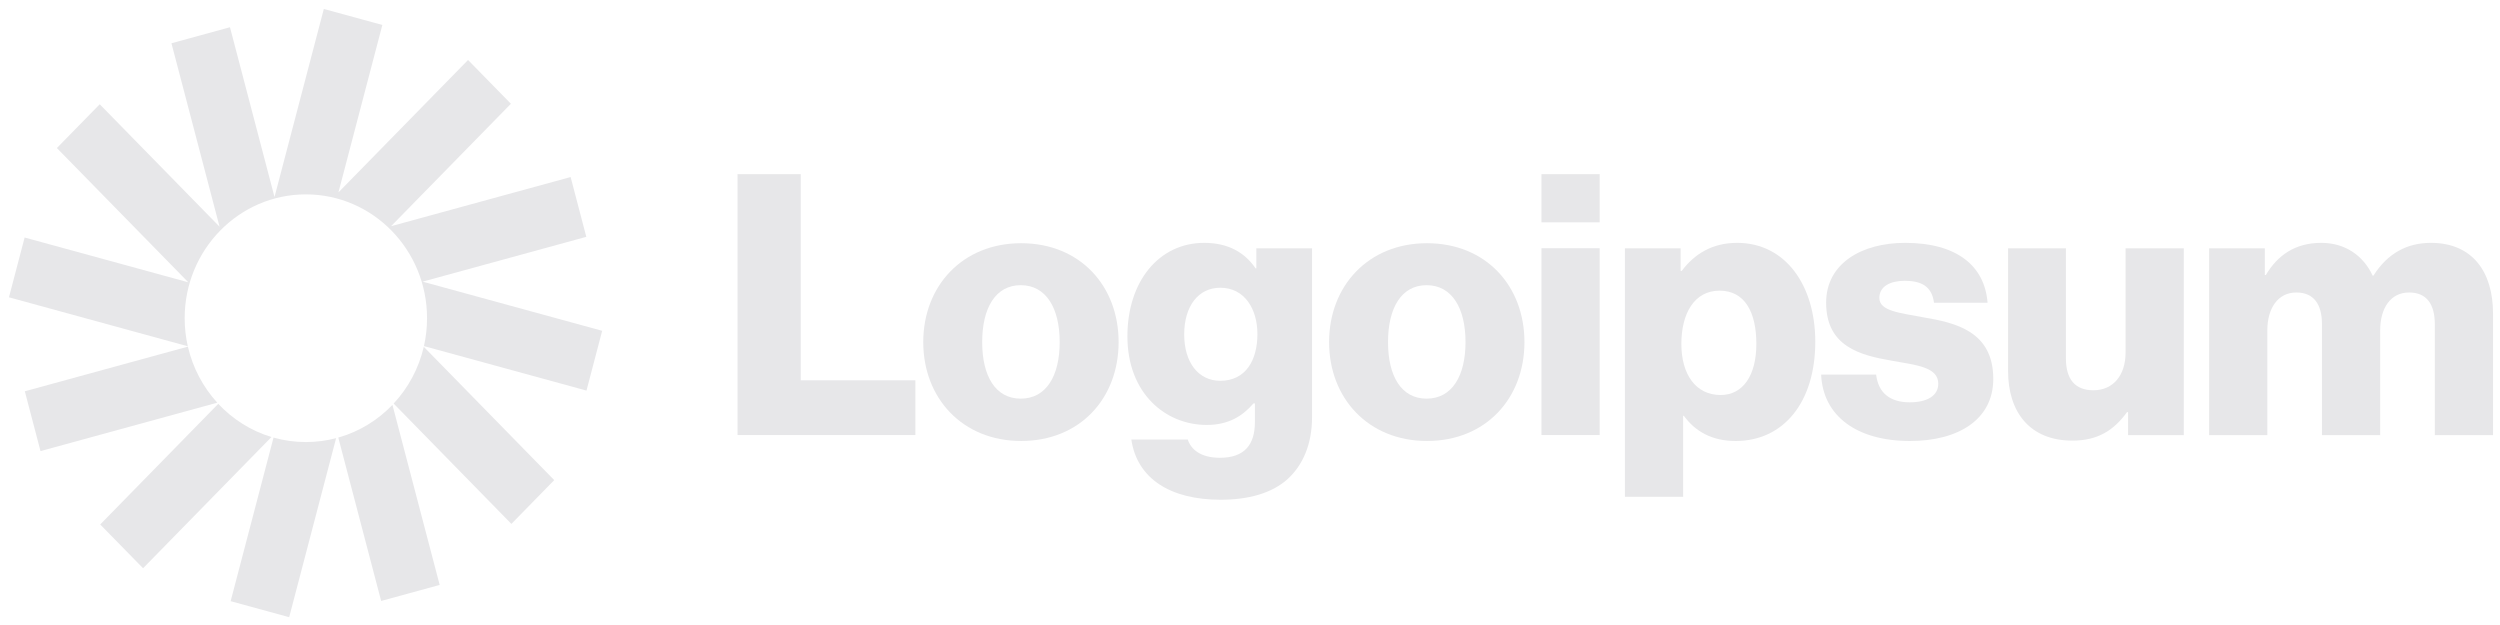 <svg xmlns="http://www.w3.org/2000/svg" width="168" height="42" viewBox="0 0 168 42" fill="none"><path d="M49.562 29.235H61.514V25.557H53.809V11.703H49.562V29.235Z" fill="#E7E7E9"></path><path d="M68.595 26.789C66.891 26.789 66.003 25.269 66.003 22.989C66.003 20.708 66.891 19.164 68.595 19.164C70.299 19.164 71.211 20.708 71.211 22.989C71.211 25.269 70.299 26.789 68.595 26.789ZM68.619 29.634C72.579 29.634 75.171 26.765 75.171 22.989C75.171 19.213 72.579 16.344 68.619 16.344C64.683 16.344 62.043 19.213 62.043 22.989C62.043 26.765 64.683 29.634 68.619 29.634Z" fill="#E7E7E9"></path><path d="M82.026 33.583C83.85 33.583 85.458 33.166 86.538 32.185C87.522 31.278 88.17 29.905 88.17 28.017V16.688H84.426V18.037H84.378C83.658 16.982 82.554 16.32 80.922 16.32C77.874 16.32 75.762 18.919 75.762 22.598C75.762 26.447 78.33 28.556 81.09 28.556C82.578 28.556 83.514 27.943 84.234 27.109H84.33V28.36C84.33 29.88 83.634 30.763 81.978 30.763C80.682 30.763 80.034 30.199 79.818 29.537H76.026C76.41 32.16 78.642 33.583 82.026 33.583ZM82.002 25.589C80.538 25.589 79.578 24.363 79.578 22.475C79.578 20.562 80.538 19.336 82.002 19.336C83.634 19.336 84.498 20.759 84.498 22.45C84.498 24.216 83.706 25.589 82.002 25.589Z" fill="#E7E7E9"></path><path d="M95.867 26.789C94.163 26.789 93.275 25.269 93.275 22.989C93.275 20.708 94.163 19.164 95.867 19.164C97.571 19.164 98.483 20.708 98.483 22.989C98.483 25.269 97.571 26.789 95.867 26.789ZM95.891 29.634C99.851 29.634 102.443 26.765 102.443 22.989C102.443 19.213 99.851 16.344 95.891 16.344C91.955 16.344 89.315 19.213 89.315 22.989C89.315 26.765 91.955 29.634 95.891 29.634Z" fill="#E7E7E9"></path><path d="M103.586 29.235H107.498V16.681H103.586V29.235ZM103.586 14.94H107.498V11.703H103.586V14.94Z" fill="#E7E7E9"></path><path d="M109.195 33.386H113.107V27.943H113.155C113.923 28.997 115.051 29.635 116.635 29.635C119.851 29.635 121.987 27.036 121.987 22.965C121.987 19.189 119.995 16.32 116.731 16.32C115.051 16.32 113.851 17.08 113.011 18.208H112.939V16.688H109.195V33.386ZM115.627 26.545C113.947 26.545 112.987 25.148 112.987 23.113C112.987 21.077 113.851 19.532 115.555 19.532C117.235 19.532 118.027 20.955 118.027 23.113C118.027 25.246 117.115 26.545 115.627 26.545Z" fill="#E7E7E9"></path><path d="M128.356 29.635C131.572 29.635 133.948 28.213 133.948 25.466C133.948 22.254 131.404 21.69 129.244 21.323C127.684 21.028 126.292 20.906 126.292 20.023C126.292 19.238 127.036 18.87 127.996 18.87C129.076 18.87 129.82 19.214 129.964 20.342H133.564C133.372 17.865 131.5 16.32 128.02 16.32C125.116 16.32 122.716 17.694 122.716 20.342C122.716 23.284 124.996 23.873 127.132 24.24C128.764 24.535 130.252 24.657 130.252 25.785C130.252 26.594 129.508 27.036 128.332 27.036C127.036 27.036 126.22 26.423 126.076 25.172H122.38C122.5 27.943 124.756 29.635 128.356 29.635Z" fill="#E7E7E9"></path><path d="M139.262 29.61C140.966 29.61 142.046 28.923 142.934 27.697H143.006V29.242H146.75V16.688H142.838V23.7C142.838 25.196 142.022 26.226 140.678 26.226C139.43 26.226 138.83 25.466 138.83 24.093V16.688H134.942V24.926C134.942 27.722 136.43 29.61 139.262 29.61Z" fill="#E7E7E9"></path><path d="M148.452 29.242H152.364V22.205C152.364 20.709 153.084 19.655 154.308 19.655C155.484 19.655 156.036 20.44 156.036 21.788V29.242H159.948V22.205C159.948 20.709 160.644 19.655 161.892 19.655C163.068 19.655 163.62 20.44 163.62 21.788V29.242H167.532V21.077C167.532 18.257 166.14 16.32 163.356 16.32C161.772 16.32 160.452 17.007 159.492 18.527H159.444C158.82 17.178 157.596 16.32 155.988 16.32C154.212 16.32 153.036 17.178 152.268 18.478H152.196V16.688H148.452V29.242Z" fill="#E7E7E9"></path><path d="M25.694 1.678L21.761 0.602L18.447 13.239L15.454 1.83L11.521 2.907L14.754 15.234L6.702 7.006L3.822 9.948L12.655 18.972L1.655 15.961L0.602 19.979L12.62 23.27C12.483 22.663 12.41 22.031 12.41 21.382C12.41 16.787 16.056 13.062 20.553 13.062C25.051 13.062 28.697 16.787 28.697 21.382C28.697 22.027 28.625 22.655 28.489 23.258L39.412 26.248L40.466 22.23L28.399 18.927L39.4 15.915L38.346 11.897L26.28 15.2L34.333 6.973L31.453 4.031L22.743 12.93L25.694 1.678Z" fill="#E7E7E9"></path><path d="M28.478 23.305C28.141 24.762 27.429 26.07 26.452 27.119L34.365 35.206L37.244 32.264L28.478 23.305Z" fill="#E7E7E9"></path><path d="M26.372 27.207C25.384 28.239 24.134 29.009 22.733 29.405L25.613 40.384L29.546 39.307L26.372 27.207Z" fill="#E7E7E9"></path><path d="M22.587 29.444C21.936 29.615 21.255 29.706 20.553 29.706C19.801 29.706 19.073 29.601 18.381 29.406L15.499 40.399L19.432 41.476L22.587 29.444Z" fill="#E7E7E9"></path><path d="M18.242 29.368C16.862 28.951 15.635 28.172 14.667 27.137L6.734 35.244L9.614 38.186L18.242 29.368Z" fill="#E7E7E9"></path><path d="M14.601 27.06C13.65 26.019 12.956 24.727 12.626 23.293L1.668 26.294L2.722 30.313L14.601 27.06Z" fill="#E7E7E9"></path></svg>